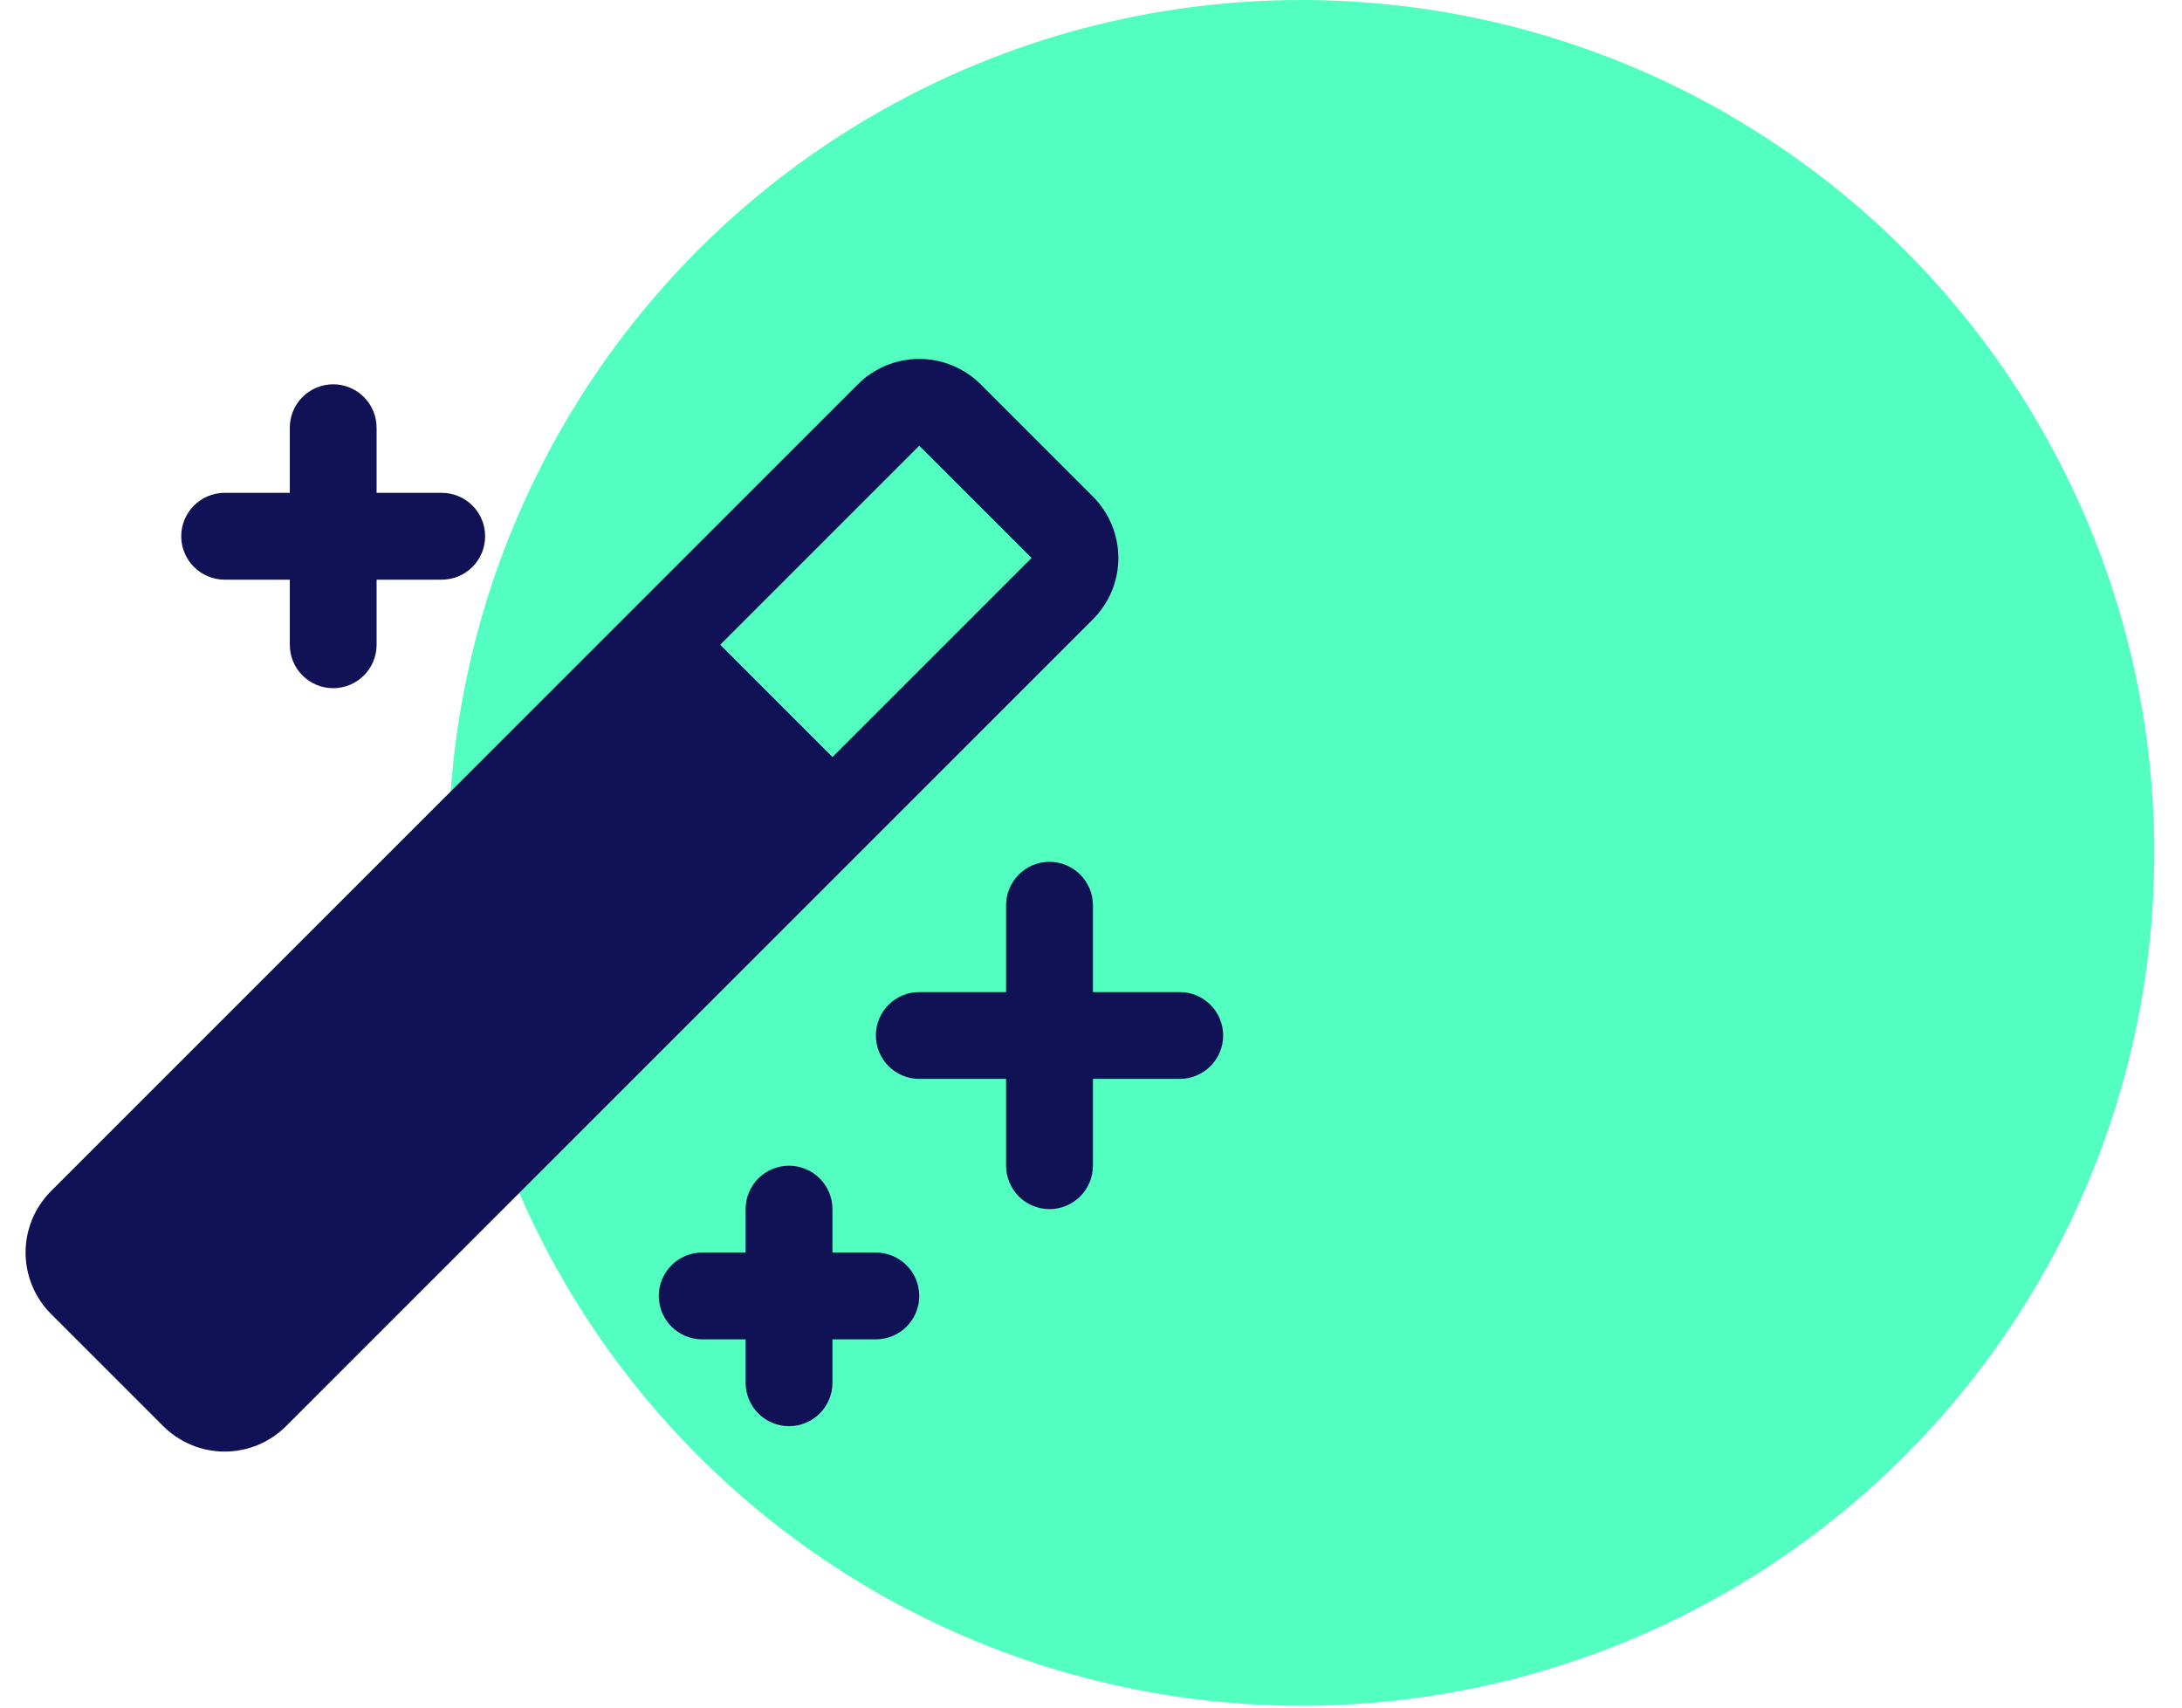 <svg width="69" height="54" viewBox="0 0 69 54" fill="none" xmlns="http://www.w3.org/2000/svg">
<circle cx="41.153" cy="26.971" r="26.971" fill="#52FFC1"/>
<path d="M38.679 32.746C38.679 33.11 38.534 33.459 38.277 33.716C38.019 33.974 37.67 34.118 37.306 34.118H34.561V36.864C34.561 37.228 34.416 37.577 34.158 37.835C33.901 38.092 33.552 38.237 33.188 38.237C32.824 38.237 32.474 38.092 32.217 37.835C31.96 37.577 31.815 37.228 31.815 36.864V34.118H29.069C28.705 34.118 28.356 33.974 28.099 33.716C27.841 33.459 27.697 33.11 27.697 32.746C27.697 32.382 27.841 32.032 28.099 31.775C28.356 31.517 28.705 31.373 29.069 31.373H31.815V28.627C31.815 28.263 31.96 27.914 32.217 27.657C32.474 27.399 32.824 27.254 33.188 27.254C33.552 27.254 33.901 27.399 34.158 27.657C34.416 27.914 34.561 28.263 34.561 28.627V31.373H37.306C37.67 31.373 38.019 31.517 38.277 31.775C38.534 32.032 38.679 32.382 38.679 32.746ZM7.104 18.331H9.164V20.39C9.164 20.754 9.308 21.104 9.566 21.361C9.823 21.619 10.172 21.763 10.536 21.763C10.9 21.763 11.25 21.619 11.507 21.361C11.764 21.104 11.909 20.754 11.909 20.39V18.331H13.968C14.332 18.331 14.682 18.186 14.939 17.929C15.197 17.672 15.341 17.322 15.341 16.958C15.341 16.594 15.197 16.245 14.939 15.988C14.682 15.73 14.332 15.585 13.968 15.585H11.909V13.526C11.909 13.162 11.764 12.813 11.507 12.556C11.25 12.298 10.9 12.153 10.536 12.153C10.172 12.153 9.823 12.298 9.566 12.556C9.308 12.813 9.164 13.162 9.164 13.526V15.585H7.104C6.74 15.585 6.391 15.73 6.134 15.988C5.876 16.245 5.731 16.594 5.731 16.958C5.731 17.322 5.876 17.672 6.134 17.929C6.391 18.186 6.74 18.331 7.104 18.331ZM27.697 39.61H26.324V38.237C26.324 37.873 26.179 37.524 25.922 37.266C25.664 37.009 25.315 36.864 24.951 36.864C24.587 36.864 24.238 37.009 23.98 37.266C23.723 37.524 23.578 37.873 23.578 38.237V39.61H22.205C21.841 39.61 21.492 39.754 21.235 40.012C20.977 40.269 20.832 40.618 20.832 40.983C20.832 41.347 20.977 41.696 21.235 41.953C21.492 42.211 21.841 42.355 22.205 42.355H23.578V43.728C23.578 44.092 23.723 44.441 23.98 44.699C24.238 44.956 24.587 45.101 24.951 45.101C25.315 45.101 25.664 44.956 25.922 44.699C26.179 44.441 26.324 44.092 26.324 43.728V42.355H27.697C28.061 42.355 28.41 42.211 28.667 41.953C28.925 41.696 29.069 41.347 29.069 40.983C29.069 40.618 28.925 40.269 28.667 40.012C28.41 39.754 28.061 39.61 27.697 39.61ZM27.294 26.853L9.046 45.101C8.53 45.615 7.832 45.904 7.104 45.904C6.377 45.904 5.678 45.615 5.163 45.101L1.613 41.551C1.358 41.296 1.156 40.993 1.018 40.66C0.88 40.327 0.809 39.97 0.809 39.61C0.809 39.249 0.88 38.892 1.018 38.559C1.156 38.226 1.358 37.923 1.613 37.668L27.128 12.153C27.643 11.639 28.341 11.351 29.069 11.351C29.797 11.351 30.495 11.639 31.011 12.153L34.561 15.703C34.816 15.958 35.018 16.261 35.156 16.594C35.294 16.927 35.365 17.284 35.365 17.645C35.365 18.005 35.294 18.363 35.156 18.696C35.018 19.029 34.815 19.331 34.56 19.586L27.295 26.852L27.294 26.852L27.294 26.853ZM22.774 20.39L26.324 23.94L32.619 17.645L32.619 17.645L32.62 17.643L29.069 14.095L22.774 20.39Z" fill="#111155"/>
</svg>
